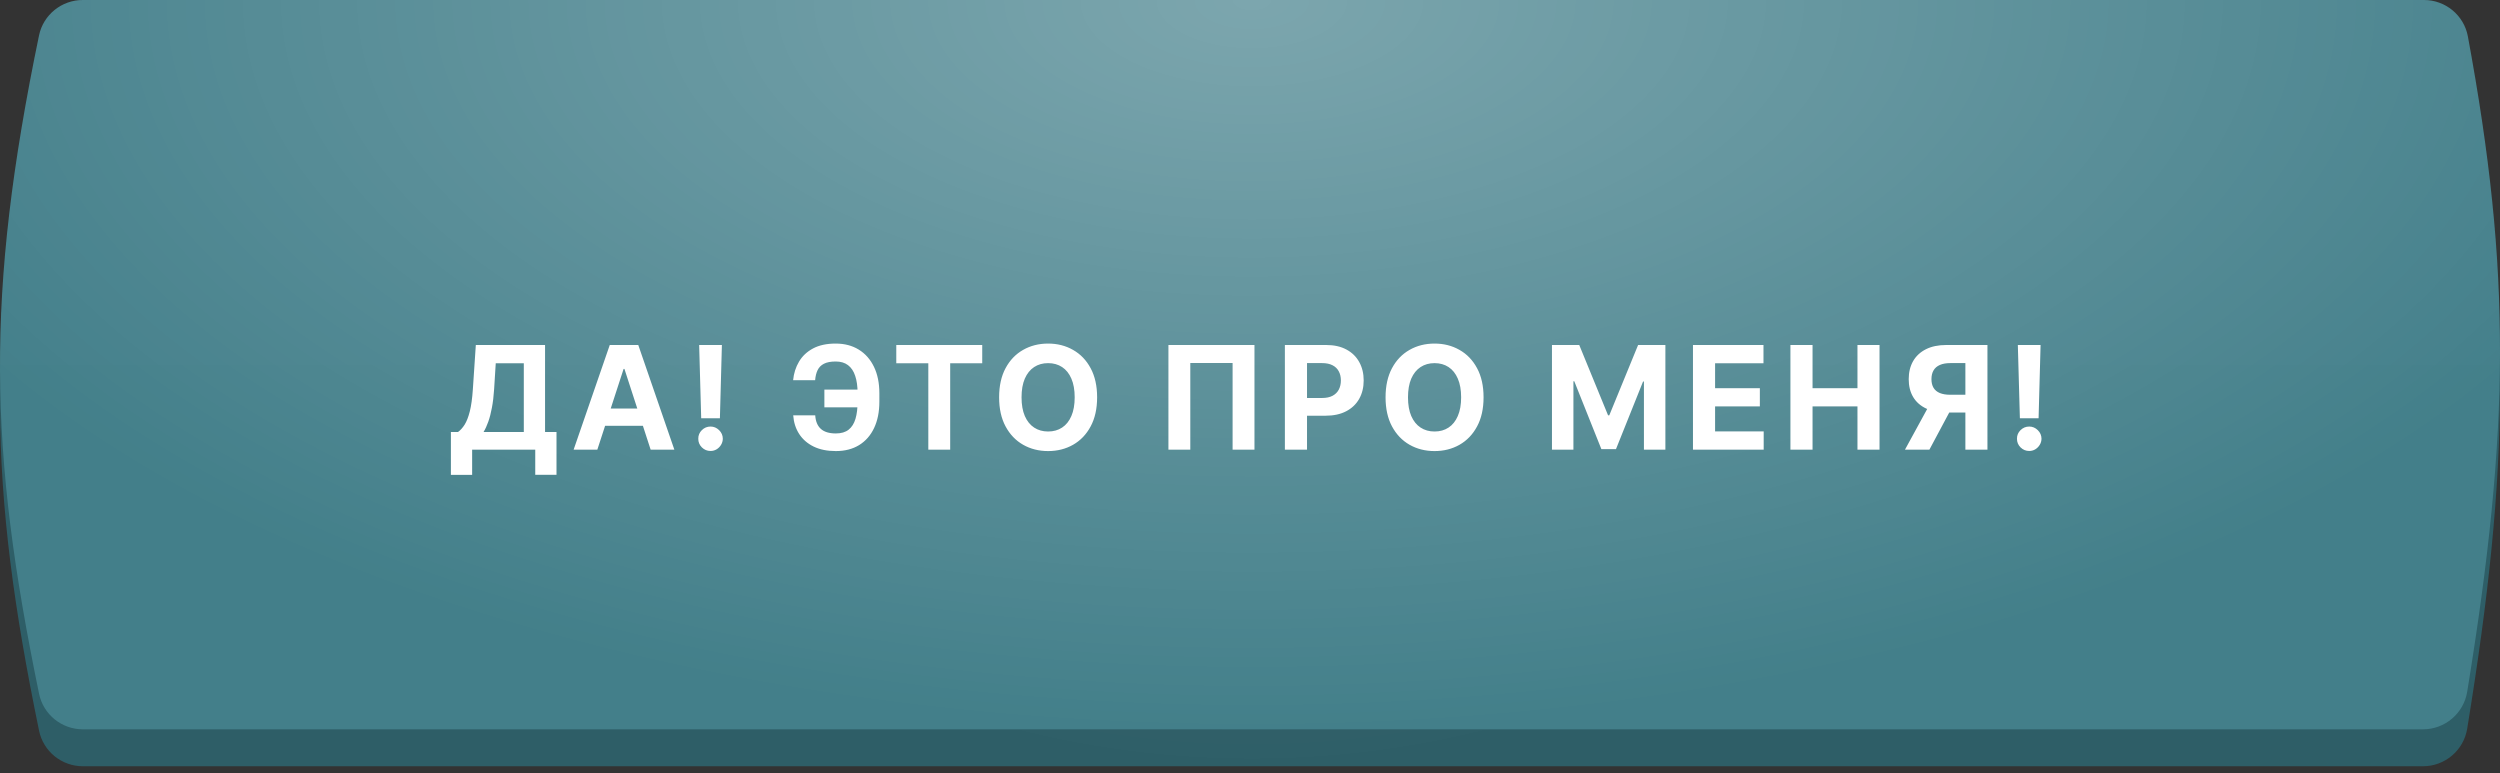 <?xml version="1.0" encoding="UTF-8"?> <svg xmlns="http://www.w3.org/2000/svg" width="278" height="86" viewBox="0 0 278 86" fill="none"><rect x="0" y="0" width="278" height="86" fill="#333333" stroke="none"/> <path d="M4.339 8.051C4.816 5.75 6.855 4.106 9.204 4.106H269.543C271.932 4.106 273.993 5.804 274.427 8.153C279.261 34.312 279.145 51.627 274.351 81.037C273.959 83.442 271.873 85.207 269.437 85.207H9.214C6.86 85.207 4.819 83.558 4.344 81.253C-1.243 54.164 -1.647 36.938 4.339 8.051Z" fill="#2E5E67"></path> <path d="M4.339 8.051C4.816 5.75 6.855 4.106 9.204 4.106H269.543C271.932 4.106 273.993 5.804 274.427 8.153C279.261 34.312 279.145 51.627 274.351 81.037C273.959 83.442 271.873 85.207 269.437 85.207H9.214C6.86 85.207 4.819 83.558 4.344 81.253C-1.243 54.164 -1.647 36.938 4.339 8.051Z" fill="url(#paint0_radial_108_8)" fill-opacity="0.2"></path> <path d="M4.339 3.945C4.816 1.644 6.855 0 9.204 0H269.543C271.932 0 273.993 1.698 274.427 4.047C279.261 30.206 279.145 47.52 274.351 76.931C273.959 79.335 271.873 81.101 269.437 81.101H9.214C6.86 81.101 4.819 79.451 4.344 77.146C-1.243 50.057 -1.647 32.831 4.339 3.945Z" fill="url(#paint1_linear_108_8)"></path> <path d="M4.339 3.945C4.816 1.644 6.855 0 9.204 0H269.543C271.932 0 273.993 1.698 274.427 4.047C279.261 30.206 279.145 47.52 274.351 76.931C273.959 79.335 271.873 81.101 269.437 81.101H9.214C6.86 81.101 4.819 79.451 4.344 77.146C-1.243 50.057 -1.647 32.831 4.339 3.945Z" fill="url(#paint2_radial_108_8)" fill-opacity="0.3"></path> <path d="M50.139 52.807V48.04H50.929C51.197 47.847 51.444 47.574 51.667 47.222C51.891 46.865 52.082 46.375 52.241 45.75C52.4 45.121 52.514 44.299 52.582 43.284L52.911 38.364H60.61V48.04H61.883V52.795H59.52V50H52.502V52.807H50.139ZM53.77 48.04H58.247V40.392H55.127L54.946 43.284C54.896 44.053 54.815 44.735 54.701 45.33C54.592 45.924 54.457 46.445 54.298 46.892C54.143 47.335 53.967 47.718 53.77 48.04ZM66.424 50H63.788L67.805 38.364H70.976L74.987 50H72.351L69.436 41.023H69.345L66.424 50ZM66.26 45.426H72.487V47.347H66.26V45.426ZM80.274 38.364L80.053 46.511H77.973L77.746 38.364H80.274ZM79.013 50.148C78.638 50.148 78.316 50.015 78.047 49.75C77.778 49.481 77.645 49.159 77.649 48.784C77.645 48.413 77.778 48.095 78.047 47.83C78.316 47.564 78.638 47.432 79.013 47.432C79.373 47.432 79.689 47.564 79.962 47.83C80.234 48.095 80.373 48.413 80.376 48.784C80.373 49.034 80.306 49.263 80.178 49.472C80.053 49.676 79.888 49.841 79.683 49.966C79.479 50.087 79.255 50.148 79.013 50.148ZM96.688 43.324V45.295H91.671V43.324H96.688ZM88.205 46.188H90.654C90.696 46.854 90.904 47.356 91.279 47.693C91.654 48.03 92.209 48.199 92.944 48.199C93.542 48.199 94.018 48.059 94.37 47.778C94.722 47.498 94.976 47.095 95.131 46.568C95.287 46.038 95.364 45.403 95.364 44.665V43.722C95.364 42.96 95.275 42.318 95.097 41.795C94.923 41.269 94.656 40.871 94.296 40.602C93.94 40.333 93.484 40.199 92.927 40.199C92.377 40.199 91.942 40.282 91.62 40.449C91.298 40.615 91.063 40.854 90.915 41.165C90.768 41.472 90.677 41.843 90.643 42.278H88.194C88.269 41.513 88.489 40.824 88.853 40.21C89.22 39.593 89.741 39.104 90.415 38.744C91.093 38.385 91.93 38.205 92.927 38.205C93.915 38.205 94.773 38.43 95.501 38.881C96.228 39.331 96.79 39.97 97.188 40.795C97.586 41.621 97.785 42.599 97.785 43.727V44.67C97.785 45.799 97.59 46.775 97.199 47.597C96.813 48.415 96.258 49.047 95.535 49.494C94.811 49.938 93.948 50.159 92.944 50.159C91.985 50.159 91.163 49.992 90.478 49.659C89.792 49.322 89.256 48.856 88.87 48.261C88.484 47.663 88.262 46.972 88.205 46.188ZM99.667 40.392V38.364H109.224V40.392H105.661V50H103.229V40.392H99.667ZM122 44.182C122 45.451 121.759 46.53 121.278 47.42C120.801 48.311 120.149 48.99 119.323 49.46C118.501 49.926 117.577 50.159 116.551 50.159C115.517 50.159 114.589 49.924 113.767 49.455C112.945 48.985 112.295 48.305 111.818 47.415C111.34 46.525 111.102 45.447 111.102 44.182C111.102 42.913 111.34 41.833 111.818 40.943C112.295 40.053 112.945 39.375 113.767 38.909C114.589 38.439 115.517 38.205 116.551 38.205C117.577 38.205 118.501 38.439 119.323 38.909C120.149 39.375 120.801 40.053 121.278 40.943C121.759 41.833 122 42.913 122 44.182ZM119.505 44.182C119.505 43.36 119.382 42.667 119.136 42.102C118.893 41.538 118.551 41.11 118.107 40.818C117.664 40.526 117.145 40.381 116.551 40.381C115.956 40.381 115.437 40.526 114.994 40.818C114.551 41.11 114.206 41.538 113.96 42.102C113.717 42.667 113.596 43.36 113.596 44.182C113.596 45.004 113.717 45.697 113.96 46.261C114.206 46.826 114.551 47.254 114.994 47.545C115.437 47.837 115.956 47.983 116.551 47.983C117.145 47.983 117.664 47.837 118.107 47.545C118.551 47.254 118.893 46.826 119.136 46.261C119.382 45.697 119.505 45.004 119.505 44.182ZM139.497 38.364V50H137.065V40.364H132.361V50H129.929V38.364H139.497ZM142.879 50V38.364H147.47C148.353 38.364 149.105 38.532 149.726 38.869C150.347 39.203 150.821 39.667 151.147 40.261C151.476 40.852 151.641 41.534 151.641 42.307C151.641 43.08 151.474 43.761 151.141 44.352C150.808 44.943 150.325 45.403 149.692 45.733C149.063 46.062 148.302 46.227 147.408 46.227H144.482V44.256H147.01C147.484 44.256 147.874 44.174 148.181 44.011C148.491 43.845 148.722 43.615 148.874 43.324C149.029 43.028 149.107 42.689 149.107 42.307C149.107 41.92 149.029 41.583 148.874 41.295C148.722 41.004 148.491 40.778 148.181 40.619C147.87 40.456 147.476 40.375 146.999 40.375H145.34V50H142.879ZM164.972 44.182C164.972 45.451 164.732 46.53 164.25 47.42C163.773 48.311 163.122 48.99 162.296 49.46C161.474 49.926 160.55 50.159 159.523 50.159C158.489 50.159 157.561 49.924 156.739 49.455C155.917 48.985 155.268 48.305 154.79 47.415C154.313 46.525 154.074 45.447 154.074 44.182C154.074 42.913 154.313 41.833 154.79 40.943C155.268 40.053 155.917 39.375 156.739 38.909C157.561 38.439 158.489 38.205 159.523 38.205C160.55 38.205 161.474 38.439 162.296 38.909C163.122 39.375 163.773 40.053 164.25 40.943C164.732 41.833 164.972 42.913 164.972 44.182ZM162.478 44.182C162.478 43.36 162.355 42.667 162.108 42.102C161.866 41.538 161.523 41.11 161.08 40.818C160.637 40.526 160.118 40.381 159.523 40.381C158.928 40.381 158.41 40.526 157.966 40.818C157.523 41.11 157.178 41.538 156.932 42.102C156.69 42.667 156.569 43.36 156.569 44.182C156.569 45.004 156.69 45.697 156.932 46.261C157.178 46.826 157.523 47.254 157.966 47.545C158.41 47.837 158.928 47.983 159.523 47.983C160.118 47.983 160.637 47.837 161.08 47.545C161.523 47.254 161.866 46.826 162.108 46.261C162.355 45.697 162.478 45.004 162.478 44.182ZM172.578 38.364H175.612L178.816 46.182H178.953L182.157 38.364H185.191V50H182.805V42.426H182.708L179.697 49.943H178.072L175.061 42.398H174.964V50H172.578V38.364ZM188.258 50V38.364H196.099V40.392H190.718V43.165H195.696V45.193H190.718V47.972H196.122V50H188.258ZM199.095 50V38.364H201.555V43.165H206.55V38.364H209.004V50H206.55V45.193H201.555V50H199.095ZM221.004 50H218.55V40.375H216.891C216.417 40.375 216.023 40.445 215.709 40.585C215.398 40.722 215.165 40.922 215.01 41.188C214.855 41.453 214.777 41.778 214.777 42.165C214.777 42.547 214.855 42.867 215.01 43.125C215.165 43.383 215.398 43.576 215.709 43.705C216.02 43.833 216.41 43.898 216.879 43.898H219.55V45.875H216.482C215.592 45.875 214.83 45.727 214.198 45.432C213.565 45.136 213.082 44.712 212.749 44.159C212.415 43.602 212.249 42.938 212.249 42.165C212.249 41.396 212.412 40.727 212.737 40.159C213.067 39.587 213.542 39.146 214.164 38.835C214.789 38.521 215.54 38.364 216.419 38.364H221.004V50ZM214.726 44.705H217.379L214.55 50H211.834L214.726 44.705ZM226.912 38.364L226.691 46.511H224.611L224.384 38.364H226.912ZM225.651 50.148C225.276 50.148 224.954 50.015 224.685 49.75C224.416 49.481 224.284 49.159 224.287 48.784C224.284 48.413 224.416 48.095 224.685 47.83C224.954 47.564 225.276 47.432 225.651 47.432C226.011 47.432 226.327 47.564 226.6 47.83C226.873 48.095 227.011 48.413 227.015 48.784C227.011 49.034 226.945 49.263 226.816 49.472C226.691 49.676 226.526 49.841 226.321 49.966C226.117 50.087 225.893 50.148 225.651 50.148Z" fill="white"></path> <defs> <radialGradient id="paint0_radial_108_8" cx="0" cy="0" r="1" gradientUnits="userSpaceOnUse" gradientTransform="translate(139.418 4.106) rotate(90.295) scale(81.102 93.088)"> <stop stop-color="white"></stop> <stop offset="1" stop-color="white" stop-opacity="0"></stop> </radialGradient> <linearGradient id="paint1_linear_108_8" x1="141.256" y1="0" x2="141.256" y2="81.101" gradientUnits="userSpaceOnUse"> <stop stop-color="#44808B"></stop> <stop offset="1" stop-color="#437F8A"></stop> </linearGradient> <radialGradient id="paint2_radial_108_8" cx="0" cy="0" r="1" gradientUnits="userSpaceOnUse" gradientTransform="translate(139.418 -2.18907e-06) rotate(90.295) scale(81.102 160.213)"> <stop stop-color="white"></stop> <stop offset="1" stop-color="white" stop-opacity="0"></stop> </radialGradient> </defs> </svg> 